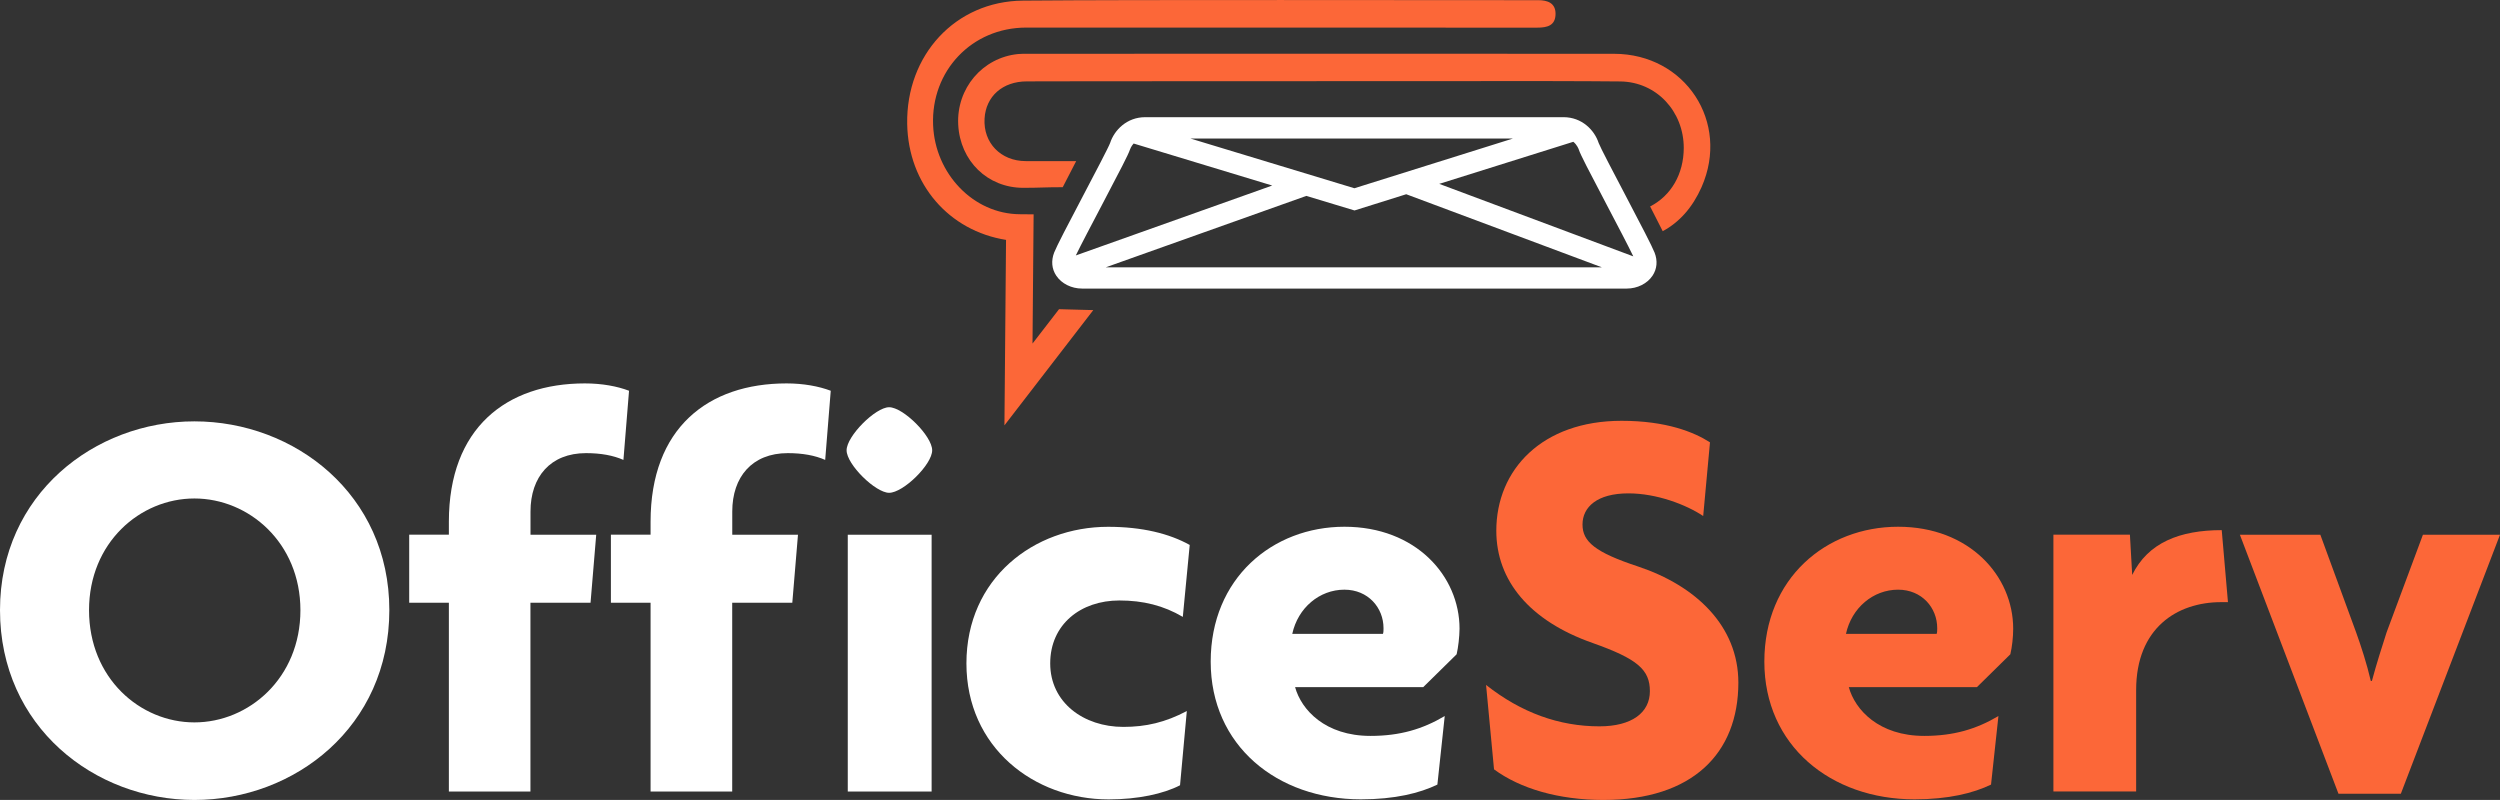 <?xml version="1.0" encoding="utf-8"?>
<!-- Generator: Adobe Illustrator 25.0.0, SVG Export Plug-In . SVG Version: 6.00 Build 0)  -->
<svg version="1.1" id="Layer_1" xmlns="http://www.w3.org/2000/svg" xmlns:xlink="http://www.w3.org/1999/xlink" x="0px" y="0px"
	 viewBox="0 0 405.18 129.65" style="enable-background:new 0 0 405.18 129.65;" xml:space="preserve">
<rect x="0" y="0" width="405.18" height="129.65" fill="#333333" stroke="none"/>
<g>
	<defs>
		<rect id="SVGID_1_" width="405.18" height="129.65"/>
	</defs>
	<clipPath id="SVGID_2_">
		<use xlink:href="#SVGID_1_"  style="overflow:visible;"/>
	</clipPath>
	<path style="clip-path:url(#SVGID_2_);fill:#FFFFFF;" d="M31.51,80.79c-8.82,0-17.08,7.17-17.08,18.1
		c0,11.02,8.27,18.19,17.08,18.19s17.18-7.17,17.18-18.19C48.68,87.95,40.32,80.79,31.51,80.79 M31.51,129.65
		C15.34,129.65,0,117.8,0,98.88c0-18.74,15.34-30.59,31.5-30.59c16.26,0,31.6,11.85,31.6,30.59
		C63.1,117.8,47.76,129.65,31.51,129.65"/>
	<path style="clip-path:url(#SVGID_2_);fill:#FFFFFF;" d="M101.04,74.54c-1.65-0.73-3.67-1.1-6.06-1.1c-5.79,0-9,3.86-9,9.46v3.77
		h10.65l-0.92,11.02h-9.74v30.59H72.75V97.69h-6.43V86.66h6.43v-2.11c0-15.15,9.28-22.41,22.04-22.41c2.76,0,5.24,0.46,7.16,1.19
		L101.04,74.54z"/>
	<path style="clip-path:url(#SVGID_2_);fill:#FFFFFF;" d="M133.74,74.54c-1.65-0.73-3.67-1.1-6.06-1.1c-5.79,0-9,3.86-9,9.46v3.77
		h10.65l-0.92,11.02h-9.74v30.59h-13.23V97.69h-6.43V86.66h6.43v-2.11c0-15.15,9.28-22.41,22.04-22.41c2.75,0,5.23,0.46,7.16,1.19
		L133.74,74.54z"/>
	<path style="clip-path:url(#SVGID_2_);fill:#FFFFFF;" d="M137.4,86.67h13.59v41.61H137.4V86.67z M144.1,79.87
		c-2.2,0-6.89-4.59-6.89-6.89c0-2.3,4.68-6.98,6.89-6.98c2.29,0,6.98,4.68,6.98,6.98C151.08,75.28,146.4,79.87,144.1,79.87"/>
	<path style="clip-path:url(#SVGID_2_);fill:#FFFFFF;" d="M191.7,99.98c-3.12-1.84-6.43-2.66-10.29-2.66
		c-6.24,0-11.2,3.86-11.2,10.2c0,6.34,5.42,10.29,11.85,10.29c3.67,0,6.8-0.73,10.29-2.57l-1.1,12.03
		c-2.66,1.38-6.8,2.29-11.57,2.29c-12.12,0-23.05-8.45-23.05-22.04c0-13.78,10.93-22.14,22.96-22.14c5.51,0,9.92,1.1,13.23,2.94
		L191.7,99.98z"/>
	<path style="clip-path:url(#SVGID_2_);fill:#FFFFFF;" d="M217.89,95.57c-4.04,0-7.53,2.94-8.45,7.16h14.7
		c0.09-0.28,0.09-0.55,0.09-0.92C224.23,98.51,221.75,95.57,217.89,95.57 M236.08,106.04l-5.42,5.33H209.9
		c1.01,3.67,4.87,7.9,12.22,7.9c4.78,0,8.45-1.1,12.03-3.22l-1.19,11.11c-2.85,1.38-6.89,2.39-12.4,2.39
		c-13.6,0-24.34-8.73-24.34-22.32c0-13.5,10.01-21.86,21.68-21.86c11.57,0,18.65,7.99,18.65,16.53
		C236.53,103.29,236.35,104.85,236.08,106.04"/>
	<path style="clip-path:url(#SVGID_2_);fill:#FC6738;" d="M259.87,129.65c-7.26,0-13.5-1.84-17.73-4.96l-1.29-13.68
		c5.7,4.5,11.85,6.71,18.37,6.71c5.24,0,8.18-2.21,8.18-5.7c0-3.49-2.02-5.24-9.28-7.81c-10.2-3.58-15.61-10.1-15.61-18.19
		c0-9.92,7.44-17.82,20.3-17.82c7.26,0,11.76,1.84,14.33,3.49l-1.1,11.94c-2.76-1.84-7.53-3.67-12.12-3.67
		c-5.05,0-7.44,2.2-7.44,5.05c0,2.76,2.02,4.5,9,6.8c9.37,3.12,16.26,9.64,16.26,18.83C281.73,122.12,274.29,129.65,259.87,129.65"
		/>
	<path style="clip-path:url(#SVGID_2_);fill:#FC6738;" d="M307.63,95.57c-4.04,0-7.53,2.94-8.45,7.16h14.7
		c0.09-0.28,0.09-0.55,0.09-0.92C313.97,98.51,311.49,95.57,307.63,95.57 M325.82,106.04l-5.42,5.33h-20.76
		c1.01,3.67,4.87,7.9,12.22,7.9c4.78,0,8.45-1.1,12.03-3.22l-1.2,11.11c-2.85,1.38-6.89,2.39-12.4,2.39
		c-13.59,0-24.34-8.73-24.34-22.32c0-13.5,10.01-21.86,21.68-21.86c11.57,0,18.65,7.99,18.65,16.53
		C326.28,103.29,326.1,104.85,325.82,106.04"/>
	<path style="clip-path:url(#SVGID_2_);fill:#FC6738;" d="M359.99,97.59c-7.17,0-13.78,4.22-13.78,14.24v16.44H332.8V86.66h12.4
		l0.37,6.52c2.57-5.24,7.72-7.26,14.51-7.26l1.01,11.67H359.99z"/>
	<path style="clip-path:url(#SVGID_2_);fill:#FC6738;" d="M389.11,128.64H379l-15.98-41.98h13.04l5.79,15.8
		c0.83,2.3,1.75,5.14,2.39,7.9h0.18c0.74-2.76,1.65-5.6,2.39-7.9l5.88-15.8h12.49L389.11,128.64z"/>
	<path style="clip-path:url(#SVGID_2_);fill:#FC6738;" d="M177.19,50.26l-14.4,18.68l0.26-30.06c-9.23-1.47-15.85-8.99-16.02-18.8
		c-0.19-11.14,7.8-19.88,18.75-19.98c19.15-0.17,64.38-0.06,83.54-0.07c1.48,0,2.8,0.45,2.79,2.22c-0.01,1.91-1.36,2.23-2.96,2.23
		l-82.87-0.01c-8.79,0.02-15.41,7.03-15.05,15.81c0.32,7.87,6.52,14.4,14.06,14.44l2.23,0.02l-0.18,20.94l4.3-5.57"/>
	<path style="clip-path:url(#SVGID_2_);fill:#FFFFFF;" d="M268.16,40.94c-0.42-1.07-2.18-4.44-4.81-9.46
		c-1.79-3.4-4.01-7.64-4.25-8.3c-0.68-2.09-2.71-4.19-5.7-4.19h-67.79c-2.99,0-5.02,2.11-5.69,4.18c-0.24,0.67-2.46,4.9-4.25,8.3
		c-2.64,5.02-4.4,8.39-4.82,9.46c-0.51,1.32-0.4,2.65,0.34,3.75c0.86,1.29,2.46,2.09,4.19,2.09h88.26c1.73,0,3.33-0.8,4.19-2.09
		C268.56,43.59,268.68,42.26,268.16,40.94 M260.36,33.11c1.7,3.24,3.59,6.83,4.35,8.44L233.26,29.8l21.73-6.82
		c0.62,0.5,0.86,1.17,0.9,1.29C256.13,25.03,257.44,27.55,260.36,33.11 M219.51,30.51l-26.58-8.06h52.28L219.51,30.51z
		 M219.53,34.11l8.38-2.63l31.72,11.85h-80.43l32.52-11.58L219.53,34.11z M178.65,33.11c2.92-5.56,4.23-8.08,4.47-8.83
		c0.03-0.1,0.21-0.58,0.61-1.02l22.46,6.81L174.36,41.4C175.17,39.72,177,36.25,178.65,33.11"/>
	<path style="clip-path:url(#SVGID_2_);fill:#FC6738;" d="M250.3,13.14c5.23,0.01,9.63,0.03,12.3,0.06
		c5.88,0.07,10.29,4.86,10.29,10.78c-0.01,4.24-2.06,7.75-5.45,9.48c0.79,1.54,1.47,2.87,2.04,4.01c2.71-1.46,4.84-3.85,6.3-7.15
		c4.64-10.54-2.64-21.58-14.17-21.6c-23-0.03-72.07-0.01-95.07,0c-0.52,0-1.04-0.01-1.55,0.04c-5.76,0.58-9.99,5.57-9.69,11.44
		c0.3,5.88,4.75,10.24,10.54,10.24c2.8,0,3.4-0.1,6.4-0.1l2.18-4.23c-9.81,0-2.31,0-8.17,0c-4.07,0-6.91-2.98-6.68-6.89
		c0.21-3.6,2.9-6.02,6.85-6.03c3.5-0.01,7-0.01,10.5-0.02L250.3,13.14z"/>
</g>
</svg>

